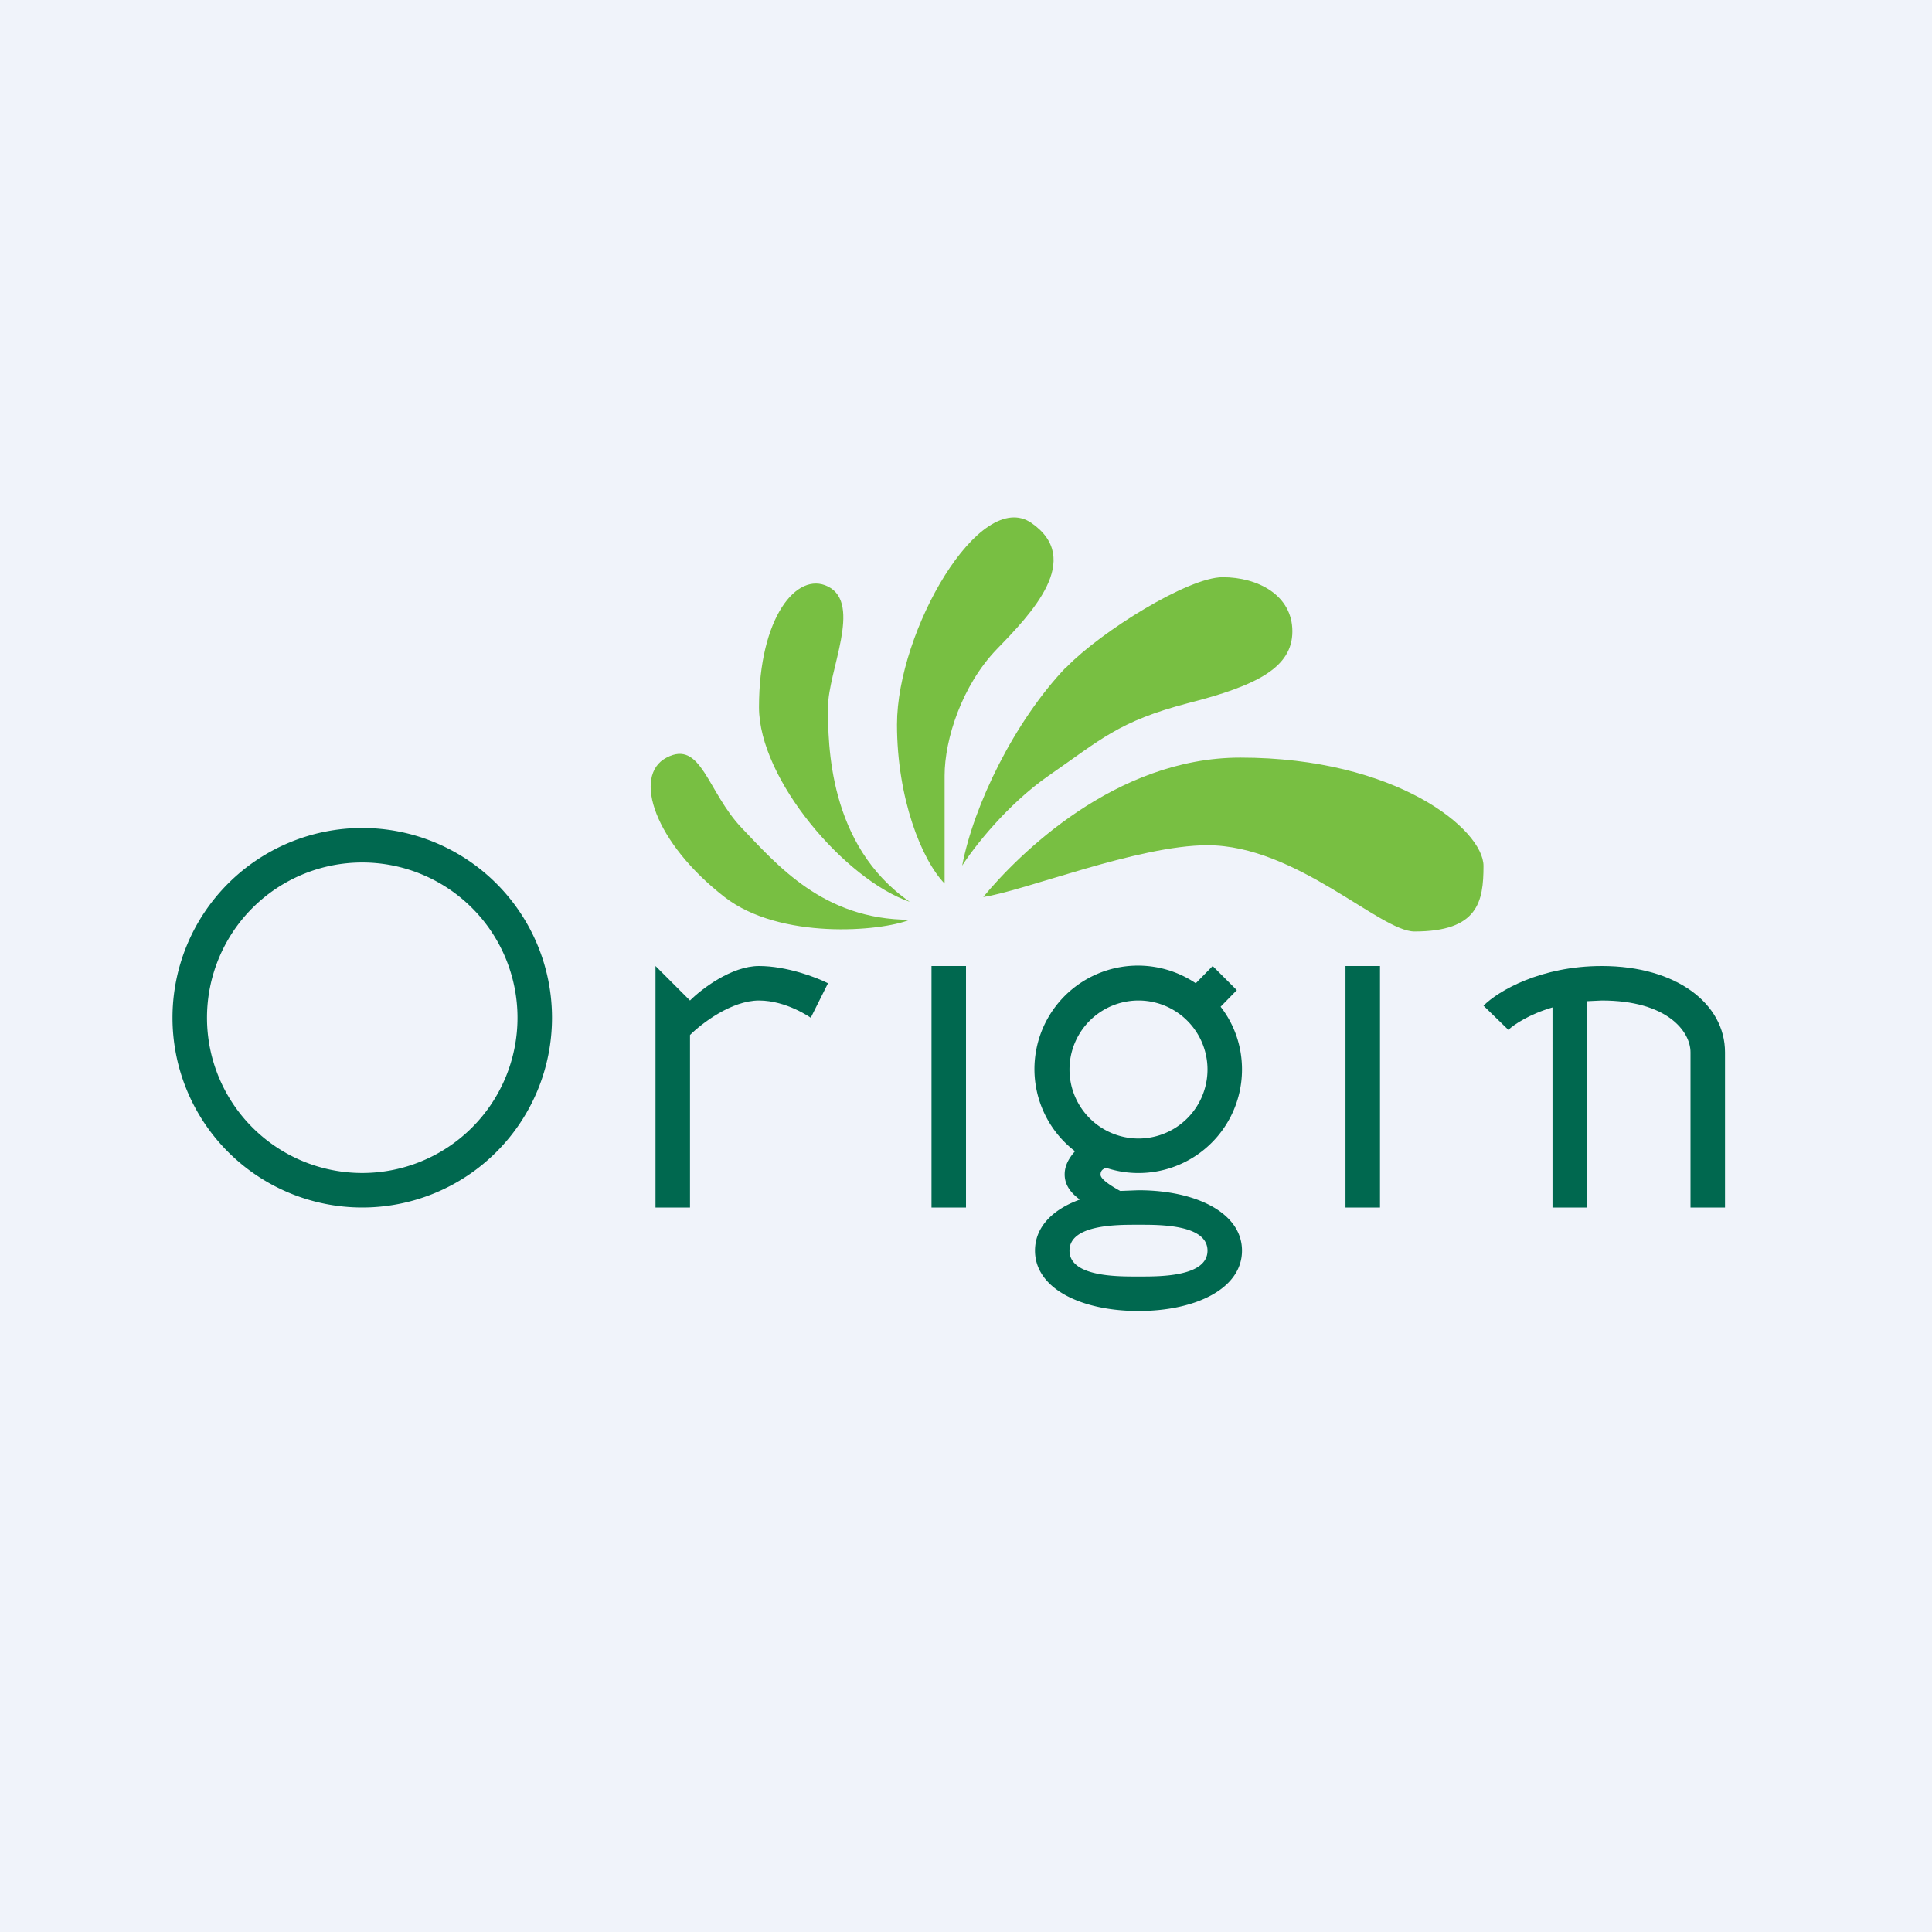 <!-- by TradingView --><svg width="56" height="56" viewBox="0 0 56 56" xmlns="http://www.w3.org/2000/svg"><path fill="#F0F3FA" d="M0 0h56v56H0z"/><path d="M21 26c1.61 1.25 4.53 1 5.37.66-2.51 0-3.86-1.61-4.87-2.66-1-1.05-1.17-2.57-2.18-2.04-1 .52-.34 2.47 1.68 4.04ZM22 20.5c0 2.09 2.5 5 4.37 5.64C24 24.5 24 21.54 24 20.5c0-1.05 1-3 0-3.5-.9-.45-2 .89-2 3.5ZM29.9 15.16C28.4 14.12 26 18.3 26 21c0 2.13.71 3.92 1.38 4.61v-3.13c0-1.05.5-2.61 1.51-3.66 1.01-1.04 2.52-2.61 1.01-3.66ZM30.9 19.34c-1.5 1.57-2.68 4.01-3.01 5.75.33-.52 1.3-1.77 2.51-2.61 1.52-1.05 2.02-1.57 4.04-2.1 2.01-.51 3.02-1.04 3.02-2.08 0-1.05-1-1.57-2.02-1.57-1 0-3.52 1.57-4.53 2.61ZM35.95 21.96c-3.63 0-6.44 2.82-7.45 4.04 1.18-.17 4.48-1.5 6.5-1.5 2.57 0 5 2.5 6 2.5 1.84 0 2-.86 2-1.9 0-1.05-2.52-3.14-7.05-3.14Z" fill="#78BF42"/><path fill="#00684F" d="M27 28h1v7h-1zM39 28h1v7h-1zM46 29.02l.43-.02c1.9 0 2.57.9 2.57 1.5V35h1v-4.5c0-1.4-1.4-2.5-3.57-2.5-1.77 0-3 .72-3.43 1.15l.72.7c.16-.15.6-.45 1.28-.65V35h1v-5.98ZM19 35v-7l1 1c.33-.33 1.2-1 2-1s1.67.33 2 .5l-.5 1s-.7-.5-1.5-.5-1.67.67-2 1v5h-1Z"/><path fill-rule="evenodd" d="M10.5 34a4.5 4.5 0 1 0 0-9 4.5 4.5 0 0 0 0 9Zm0 1a5.5 5.5 0 1 0 0-11 5.5 5.5 0 0 0 0 11ZM36 31a3 3 0 0 1-3.94 2.85c-.08.03-.16.07-.16.2 0 .12.26.3.57.47l.53-.02c1.66 0 3 .65 3 1.75S34.66 38 33 38s-3-.65-3-1.75c0-.69.52-1.2 1.3-1.48-.26-.19-.44-.42-.44-.73 0-.26.13-.48.3-.67a3 3 0 0 1 3.5-4.87l.49-.5.7.7-.47.48c.39.5.62 1.13.62 1.82Zm-1 0a2 2 0 1 1-4 0 2 2 0 0 1 4 0Zm-2 4.5h-.07c-.57 0-1.93 0-1.93.75s1.36.75 1.93.75h.14c.57 0 1.93 0 1.93-.75s-1.36-.75-1.93-.75H33Z" fill="#00684F"/></svg>
